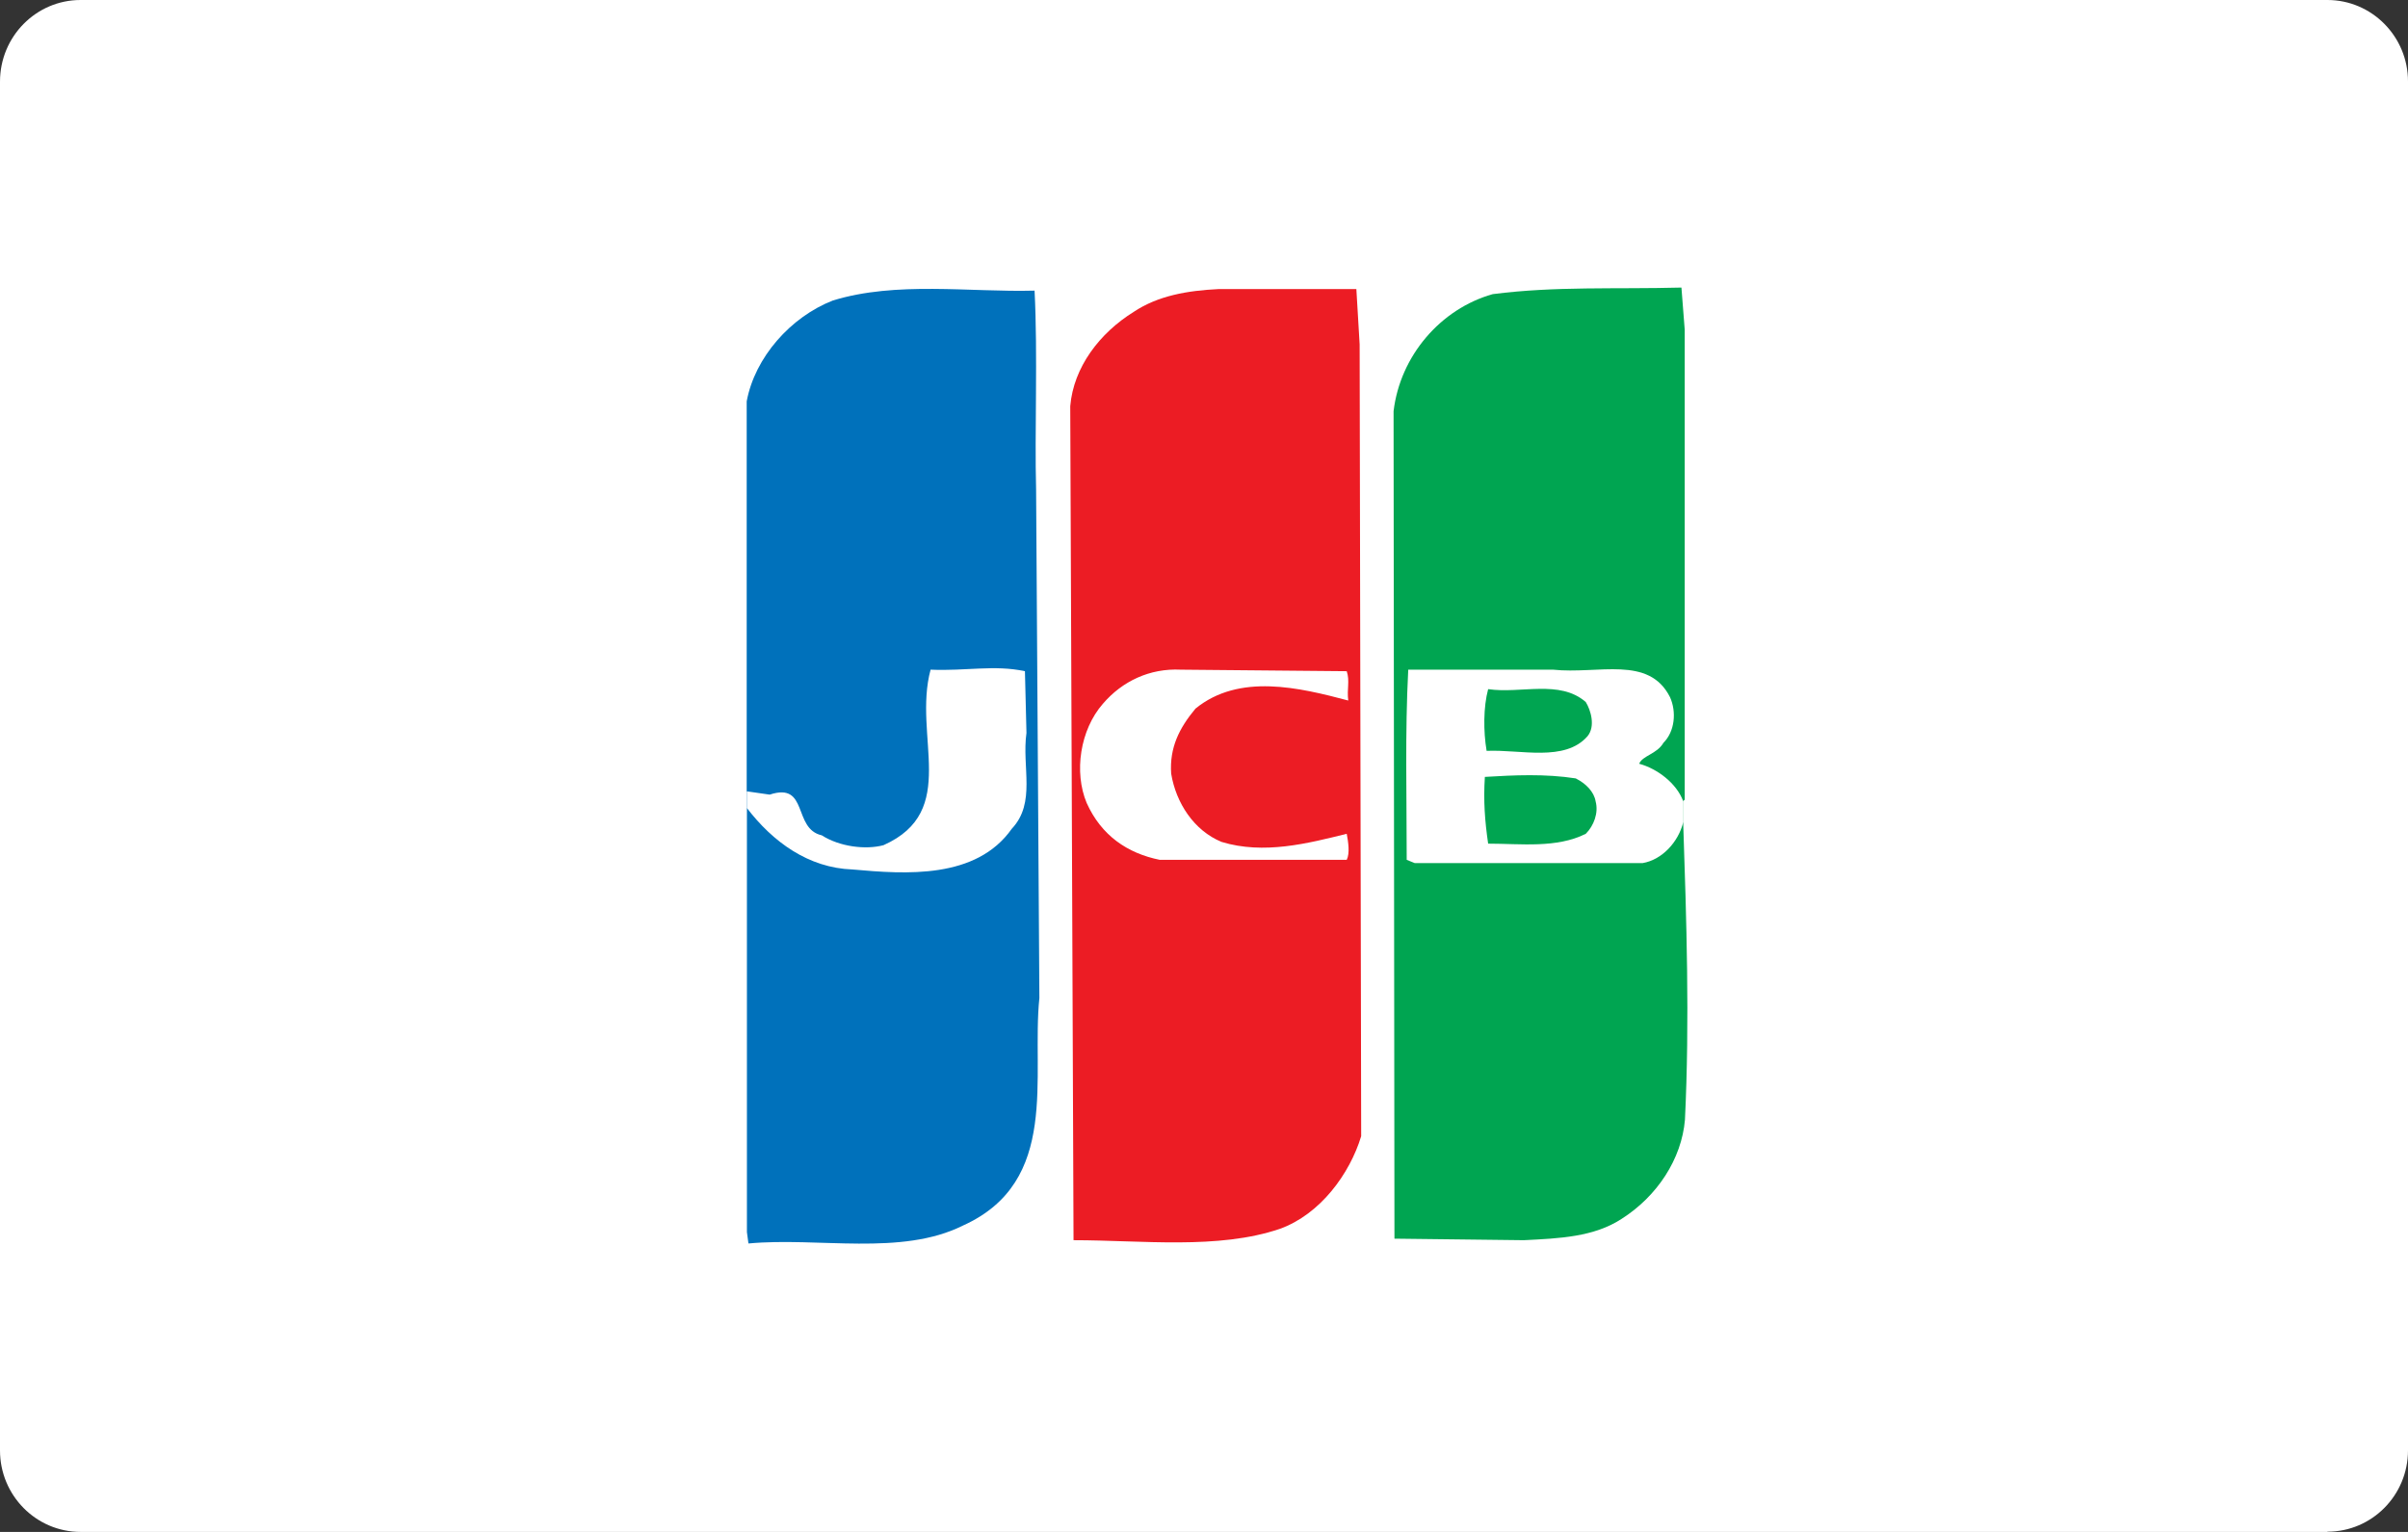 <?xml version="1.0" encoding="UTF-8"?>
<svg id="_レイヤー_2" data-name="レイヤー 2" xmlns="http://www.w3.org/2000/svg" viewBox="0 0 110 70">
  <rect x="0" y="0" width="110" height="70" fill="#333333" stroke="none"/>
  <defs>
    <style>
      .cls-1 {
        fill: #0071bb;
      }

      .cls-1, .cls-2, .cls-3, .cls-4 {
        stroke-width: 0px;
      }

      .cls-2 {
        fill: #00a551;
      }

      .cls-3 {
        fill: #ec1c24;
      }

      .cls-4 {
        fill: #fff;
      }
    </style>
  </defs>
  <g id="contents">
    <g>
      <path class="cls-4" d="M106.32,70H3.68c-2.03,0-3.68-1.67-3.68-3.72V3.73C0,1.67,1.65,0,3.68,0h102.64c2.03,0,3.68,1.67,3.68,3.72v62.55c0,2.06-1.65,3.72-3.68,3.72Z"/>
      <g>
        <path class="cls-2" d="M76.89,37.58c.15,4.46.3,9.06.08,13.59-.15,1.78-1.26,3.49-2.9,4.53-1.26.82-2.82.89-4.46.97l-5.91-.07-.04-37.81c.3-2.53,2.15-4.68,4.53-5.35,2.9-.37,5.57-.22,8.62-.3l.15,1.93v21.47l-.08.07v.97Z"/>
        <path class="cls-1" d="M34.11,36.17v-17.83c.37-2.01,2.01-3.86,3.94-4.61,2.9-.89,6.24-.37,9.21-.45.15,2.9,0,6.54.07,9.07l.15,23.25c-.37,3.57.97,8.39-3.49,10.4-2.82,1.41-6.61.52-9.8.82l-.07-.52v-20.13Z"/>
        <path class="cls-4" d="M34.11,36.91c1.19,1.56,2.82,2.75,4.83,2.82,2.45.22,5.65.45,7.28-1.86,1.12-1.19.45-2.82.67-4.38l-.07-2.82c-1.41-.3-2.67,0-4.31-.07-.82,3.05,1.34,6.46-2.15,8.02-.82.22-2.01.07-2.82-.45-1.34-.3-.59-2.45-2.38-1.86l-1.04-.15v.74Z"/>
        <path class="cls-3" d="M62.11,15.74l.07,36.18c-.52,1.71-1.86,3.56-3.71,4.23-2.82.96-6.31.52-9.43.52l-.15-38.11c.15-1.78,1.34-3.34,2.9-4.31,1.11-.74,2.45-.97,3.86-1.04h6.31l.15,2.53Z"/>
        <path class="cls-4" d="M61.52,30.67c.15.45,0,.82.07,1.34-2.23-.59-4.98-1.26-6.98.37-.74.89-1.19,1.78-1.11,2.97.22,1.34,1.04,2.6,2.3,3.12,1.93.59,3.94.07,5.72-.37.07.37.15.89,0,1.19h-8.54c-1.48-.3-2.67-1.11-3.34-2.6-.59-1.41-.3-3.34.74-4.53.89-1.04,2.15-1.63,3.56-1.56l7.58.07Z"/>
        <path class="cls-4" d="M76.89,37.58c-.22.89-.96,1.71-1.86,1.86h-10.4l-.37-.15c0-2.97-.08-5.79.07-8.69h6.61c2.08.22,4.38-.67,5.35,1.26.3.67.22,1.56-.3,2.08-.3.52-.97.59-1.11.96.82.22,1.71.89,2.01,1.71v.97ZM67.98,31.49c-.22.82-.22,1.93-.07,2.82,1.56-.07,3.57.52,4.61-.67.37-.45.15-1.19-.08-1.56-1.19-1.04-2.97-.37-4.46-.59ZM71.99,35.57c-1.41-.22-2.82-.15-4.16-.07-.07,1.11,0,2.01.15,3.05,1.49,0,3.12.22,4.46-.45.37-.37.59-.96.45-1.48-.07-.44-.45-.82-.89-1.04Z"/>
      </g>
    </g>
  </g>
</svg>